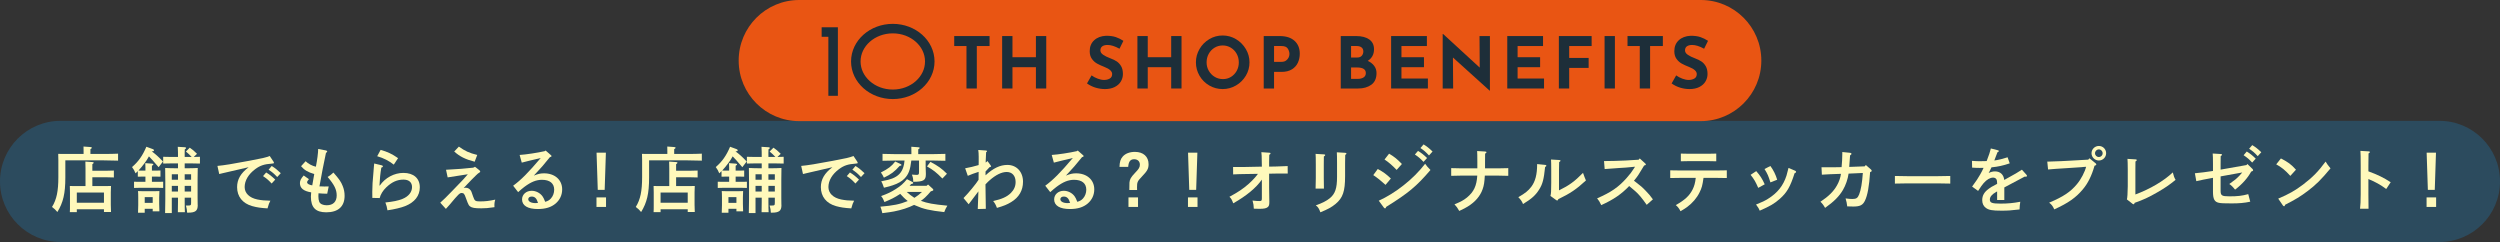<?xml version="1.0" encoding="UTF-8"?><svg id="layout" xmlns="http://www.w3.org/2000/svg" viewBox="0 0 701.7 67.92"><rect x="0" y="0" width="701.7" height="67.92" fill="#333333" stroke="none"/><defs><style>.cls-1{fill:#fff9bb;}.cls-1,.cls-2,.cls-3,.cls-4{stroke-width:0px;}.cls-2{fill:#2c4b5e;}.cls-5{fill:none;stroke:#1d2e39;stroke-miterlimit:10;stroke-width:2.67px;}.cls-3{fill:#1d2e39;}.cls-4{fill:#e95513;}</style></defs><path class="cls-2" d="m684.7,33.92H17C7.61,33.92,0,41.53,0,50.92s7.61,17,17,17h667.7c9.39,0,17-7.61,17-17s-7.61-17-17-17Z"/><path class="cls-1" d="m23.46,42.43l-.02-1.3,1.94.14c.26.02.4.1.4.22,0,.1-.12.22-.4.38v1.34h3.78c1.24,0,2.96-.02,3.98-.08v1.96c-1.02-.04-2.82-.08-3.98-.08h-10.82v4.82c0,4.48-.6,7.02-2.24,9.68-.56-.66-.84-.94-1.5-1.42,1.3-2.1,1.78-4.44,1.78-8.4v-4.74c0-.6-.02-1.38-.04-1.76.66.02,1.34.02,2.2.02h4.92v-.78Zm-1.9,17.12h-1.96c.04-.48.04-1.14.04-2.12v-3.46c0-.64-.02-1.42-.04-1.76.7.02,1.3.02,2.2.02h2.2v-5.02c0-.92-.02-1.16-.04-1.86l1.98.14c.22,0,.36.08.36.2s-.12.22-.38.4v1.84h3.64c.76,0,1.8-.02,2.4-.06v1.94c-.62-.02-1.74-.06-2.4-.06h-3.64v2.48h3.02c.9,0,1.52,0,2.22-.02-.04.34-.06,1.12-.06,1.76v3.46c0,.94.02,1.6.06,2.08h-1.98v-.78h-7.62v.82Zm7.62-2.64v-2.86h-7.62v2.86h7.62Z"/><path class="cls-1" d="m40.82,47.07c0-.54-.02-.98-.04-1.28l1.9.14c.24.02.36.08.36.2s-.1.24-.4.4v1.36h1.2c.38,0,.9-.02,1.2-.04v1.74c-.3-.02-.82-.02-1.2-.02h-1.2v1.46h1.56c.42,0,1.14,0,1.6-.02v1.74c-.44-.02-1.06-.04-1.6-.04h-4.98c-.54,0-1.18.02-1.6.04v-1.74c.44.02,1.16.02,1.6.02h1.6v-1.46h-.96c-.38,0-.9,0-1.18.02v-1.56c-.2.22-.42.42-.64.62-.3-.76-.5-1.1-.98-1.76,1.78-1.52,2.98-3.22,4.02-5.7l1.86.68c.18.06.28.18.28.32,0,.18-.08.26-.62.3,1.08.78,2.08,1.7,3.14,2.84l-1.22,1.6c-1.66-1.94-2.02-2.34-2.72-3.04-.4.74-.76,1.32-1.26,1.96-.58.78-1.12,1.42-1.68,2.02.28,0,.68.02,1,.02h.96v-.82Zm-.2,11.54v1.1h-1.88c.04-.46.06-1.14.06-2.12v-2.18c0-.64-.02-1.42-.06-1.78.44.02.86.04,1.44.04h3.12c.58,0,1-.02,1.44-.04-.04.36-.06,1.14-.06,1.78v1.82c0,.9.02,1.58.06,2.08h-1.88v-.7h-2.24Zm2.24-3.28h-2.24v1.62h2.24v-1.62Zm8.98,1.32c0,1.32.02,2.34.06,2.92h-1.98c.02-.7.04-1.66.04-2.92v-1.16h-1.74v4.32h-1.88c.04-.78.06-2.64.06-3.9v-4.88q-.02-3.26-.04-3.88c.78.04,1.92.08,2.98.08h.62v-1.36h-2.18c-.58,0-1.42.02-1.98.04v-1.9c.56.02,1.4.04,1.98.04h2.18c0-.94,0-1.9-.06-2.84l2,.12c.22.02.34.1.34.22,0,.1-.12.22-.38.38-.04.7-.02,1.42-.02,2.12h1.96c-.5-.56-1.06-1.04-1.62-1.52l1.08-1.08c.74.5,1.18.86,2.04,1.72l-.92.88c.58-.02,1.16-.02,1.74-.04v1.9c-.56-.02-1.4-.04-1.98-.04h-2.3v1.36h.7c1.06,0,2.2-.04,2.96-.08q-.02.54-.04,3.24v5.12l.02,1.86.02.24c0,1.56-.68,2.08-2.68,2.08h-.3c-.04-.76-.1-1.2-.34-2h.48c.9,0,.98-.06.98-.82v-1.38h-1.8v1.16Zm-1.88-7.74h-1.74v1.54h1.74v-1.54Zm0,3.26h-1.74v1.6h1.74v-1.6Zm3.68-1.72v-1.54h-1.8v1.54h1.8Zm-1.8,3.32h1.8v-1.6h-1.8v1.6Z"/><path class="cls-1" d="m76.75,45.35q.14.22.14.34c0,.16-.08.2-.64.24-2.06.14-3.22.52-4.58,1.52-1.94,1.44-3,3.22-3,5.06,0,1.72,1.34,3.02,3.58,3.48,1.1.22,2.08.32,3.64.34-.34.62-.5,1.06-.8,2.16-1.94-.12-3.02-.28-4.3-.64-2.7-.76-4.24-2.68-4.24-5.32,0-2.18,1-3.9,3.24-5.6-1.8.42-6.14,1.42-7.26,1.68-.5.1-.62.14-1,.24l-.5-2.28c1.8-.16,4.3-.56,8.92-1.44,3.92-.74,4.46-.86,5.76-1.34l1.04,1.56Zm-2.04,3.06c.96.58,1.56,1.06,2.54,2l-1,1.1c-.92-.98-1.38-1.38-2.42-2.08l.88-1.02Zm1.56-1.82c.94.58,1.56,1.08,2.54,2.02l-1,1.08c-.92-.98-1.38-1.36-2.42-2.06l.88-1.04Z"/><path class="cls-1" d="m91.5,42.23c.22.06.34.16.34.3s-.08.22-.34.36c-.48,2.26-.72,3.44-.94,4.58q-.52,2.92-.7,3.8-.12.64-.2,1.04h.38c.58.02.96.04,1,.04q.3,0,1.22-.02l-.42,2.04c-1.04-.02-1.3-.02-2.44-.12-.02.32-.04.5-.04.8,0,.68.08,1.18.24,1.58.26.62,1.04.98,2.1.98,1.8,0,2.8-1,2.8-2.76,0-1.64-.66-2.98-2.54-5.18.6-.34,1.06-.7,1.62-1.24,1.58,1.78,2.16,2.62,2.6,3.76.36.88.54,1.78.54,2.76,0,3.02-1.8,4.64-5.16,4.64-2.98,0-4.3-1.36-4.3-4.4,0-.28.02-.68.08-1.2-2.18-.36-3.16-1.18-3.16-2.62,0-.68.3-1.26,1.06-2.12l1.46,1.04c-.38.42-.5.64-.5.9,0,.38.56.7,1.44.84.14-.74.46-2.52.56-3.18-1.8-.54-2.74-1.08-3.7-2.2l1.28-1.4c.62.66,1.96,1.38,2.88,1.54.38-1.92.64-3.92.64-4.98l2.2.42Z"/><path class="cls-1" d="m107.19,46.41c.18.04.28.16.28.3s-.12.24-.44.34c-.28,1.6-.42,3.04-.52,5.02h.1c1.5-2.18,4.04-3.54,6.62-3.54,2.86,0,4.6,1.52,4.6,4.04,0,2.38-1.44,4.22-4.12,5.28-1.16.46-3.02.9-4.96,1.18-.1-.74-.3-1.5-.58-2.2,2.14-.22,3.54-.5,4.8-1,1.68-.68,2.68-1.9,2.68-3.32,0-1.34-.88-2.1-2.4-2.1-1.76,0-3.28.68-4.84,2.18-.92.86-1.64,2.06-1.84,3l-2.06-.04c-.02-1.02-.02-1.24-.02-1.7,0-1.46.1-3.18.34-5.64.06-.6.06-.78.12-1.52.02-.36.02-.38.08-.8l2.16.52Zm-.36-4.34c1.86.5,3.26,1.16,4.9,2.32l-1.2,1.82c-1.46-1.12-2.8-1.82-4.66-2.36l.96-1.78Z"/><path class="cls-1" d="m123.57,56.89q1.1-.94,3.42-3.36c3.2-3.3,3.44-3.56,4.32-4.62-3.18.48-5.08.78-5.66.88l-.46-2.14c3.94-.22,4.96-.3,7.56-.58.26-.06.34-.1.56-.26.18.14.32.24.4.3.84.62,1.08.86,1.08,1.04,0,.1-.06.18-.22.28-.18.1-.24.14-.42.28q-.16.16-.52.48c-.88.86-1.72,1.7-2.5,2.54-.52.58-.58.64-1,1.06.26-.08.4-.1.58-.1.54,0,1.06.26,1.36.7.22.28.26.38.72,1.76.44,1.26.6,1.38,1.98,1.38s2.48-.12,4.24-.5c-.16.58-.3,1.04-.22,2.12-1.76.26-2.52.32-3.7.32-1.86,0-2.62-.14-3.16-.54-.3-.24-.42-.44-.68-1.06-.16-.38-.42-1.08-.52-1.38-.36-1.06-.58-1.32-1.14-1.32s-.86.26-3.38,3.28c-.5.58-.64.74-1.06,1.18l-1.58-1.74Zm9.66-11.5c-2.64-.68-4.18-1.46-5.74-2.86l1.3-1.38c1.72,1.24,2.94,1.8,5.16,2.34l-.72,1.9Z"/><path class="cls-1" d="m145.85,43.49c1.72-.1,5.1-.62,7.02-1.06l.28-.18,1.46,1.28c.16.14.2.2.2.28,0,.12-.1.18-.28.24l-.18.06c-1.7,2.12-2.56,3.1-4.52,5.18,1.18-.48,1.88-.64,2.88-.64,3,0,5.08,1.82,5.08,4.5,0,1.58-.64,2.94-1.82,3.96-1.24,1.06-2.86,1.56-5.02,1.56-2.84,0-4.42-.96-4.42-2.7,0-1.38,1.16-2.42,2.7-2.42,1.16,0,2.32.58,3.02,1.52.28.4.42.68.78,1.58.78-.24,1.16-.46,1.6-.94.58-.64.92-1.54.92-2.46,0-1.78-1.22-2.78-3.42-2.78-1.6,0-3.06.58-4.94,1.98-.52.4-.9.7-1.76,1.48l-1.4-1.8c2.24-1.64,4.24-3.66,7.74-7.78-1.6.38-1.84.44-2.78.66l-1.12.28c-.34.08-1.16.28-1.42.36l-.6-2.16Zm3.38,11.68c-.58,0-.96.3-.96.74,0,.66.82,1.1,2.06,1.1.24,0,.26,0,.68-.06-.38-1.28-.9-1.78-1.78-1.78Z"/><path class="cls-1" d="m170.1,55.41v2.68h-2.68v-2.68h2.68Zm-.04-12.56l-.34,10.44h-1.94l-.34-10.44h2.62Z"/><path class="cls-1" d="m187.31,42.43l-.02-1.3,1.94.14c.26.02.4.1.4.22,0,.1-.12.22-.4.38v1.34h3.78c1.24,0,2.96-.02,3.98-.08v1.96c-1.02-.04-2.82-.08-3.98-.08h-10.82v4.82c0,4.48-.6,7.02-2.24,9.68-.56-.66-.84-.94-1.5-1.42,1.3-2.1,1.78-4.44,1.78-8.4v-4.74c0-.6-.02-1.38-.04-1.76.66.02,1.34.02,2.2.02h4.92v-.78Zm-1.9,17.12h-1.96c.04-.48.04-1.14.04-2.12v-3.46c0-.64-.02-1.42-.04-1.76.7.02,1.3.02,2.2.02h2.2v-5.02c0-.92-.02-1.16-.04-1.86l1.98.14c.22,0,.36.08.36.2s-.12.22-.38.4v1.84h3.64c.76,0,1.8-.02,2.4-.06v1.94c-.62-.02-1.74-.06-2.4-.06h-3.64v2.48h3.02c.9,0,1.52,0,2.22-.02-.04.34-.06,1.12-.06,1.76v3.46c0,.94.02,1.6.06,2.08h-1.98v-.78h-7.62v.82Zm7.62-2.64v-2.86h-7.62v2.86h7.62Z"/><path class="cls-1" d="m204.66,47.07c0-.54-.02-.98-.04-1.28l1.9.14c.24.02.36.08.36.2s-.1.24-.4.4v1.36h1.2c.38,0,.9-.02,1.2-.04v1.74c-.3-.02-.82-.02-1.2-.02h-1.2v1.46h1.56c.42,0,1.14,0,1.6-.02v1.74c-.44-.02-1.06-.04-1.6-.04h-4.98c-.54,0-1.18.02-1.6.04v-1.74c.44.02,1.16.02,1.6.02h1.6v-1.46h-.96c-.38,0-.9,0-1.18.02v-1.56c-.2.22-.42.42-.64.62-.3-.76-.5-1.1-.98-1.76,1.78-1.52,2.98-3.22,4.02-5.7l1.86.68c.18.06.28.18.28.32,0,.18-.08.26-.62.3,1.08.78,2.08,1.7,3.14,2.84l-1.22,1.6c-1.66-1.94-2.02-2.34-2.72-3.04-.4.74-.76,1.32-1.26,1.96-.58.78-1.12,1.42-1.68,2.02.28,0,.68.02,1,.02h.96v-.82Zm-.2,11.54v1.1h-1.88c.04-.46.06-1.14.06-2.12v-2.18c0-.64-.02-1.42-.06-1.78.44.02.86.04,1.44.04h3.12c.58,0,1-.02,1.44-.04-.04.36-.06,1.14-.06,1.78v1.82c0,.9.02,1.58.06,2.08h-1.88v-.7h-2.24Zm2.24-3.28h-2.24v1.62h2.24v-1.62Zm8.98,1.32c0,1.32.02,2.34.06,2.92h-1.98c.02-.7.04-1.66.04-2.92v-1.16h-1.74v4.32h-1.88c.04-.78.06-2.64.06-3.9v-4.88q-.02-3.26-.04-3.88c.78.04,1.92.08,2.98.08h.62v-1.36h-2.18c-.58,0-1.42.02-1.98.04v-1.9c.56.02,1.4.04,1.98.04h2.18c0-.94,0-1.9-.06-2.84l2,.12c.22.02.34.1.34.22,0,.1-.12.22-.38.38-.04.7-.02,1.42-.02,2.12h1.96c-.5-.56-1.06-1.04-1.62-1.52l1.08-1.08c.74.5,1.18.86,2.04,1.72l-.92.88c.58-.02,1.16-.02,1.74-.04v1.9c-.56-.02-1.4-.04-1.98-.04h-2.3v1.36h.7c1.06,0,2.2-.04,2.96-.08q-.02.54-.04,3.24v5.12l.02,1.86.02.24c0,1.56-.68,2.08-2.68,2.08h-.3c-.04-.76-.1-1.2-.34-2h.48c.9,0,.98-.06.98-.82v-1.38h-1.8v1.16Zm-1.88-7.74h-1.74v1.54h1.74v-1.54Zm0,3.26h-1.74v1.6h1.74v-1.6Zm3.68-1.72v-1.54h-1.8v1.54h1.8Zm-1.8,3.32h1.8v-1.6h-1.8v1.6Z"/><path class="cls-1" d="m240.6,45.35q.14.22.14.34c0,.16-.08.2-.64.24-2.06.14-3.22.52-4.58,1.52-1.94,1.44-3,3.22-3,5.06,0,1.72,1.34,3.02,3.58,3.48,1.1.22,2.08.32,3.64.34-.34.62-.5,1.06-.8,2.16-1.94-.12-3.02-.28-4.3-.64-2.7-.76-4.24-2.68-4.24-5.32,0-2.18,1-3.9,3.24-5.6-1.8.42-6.14,1.42-7.26,1.68-.5.1-.62.14-1,.24l-.5-2.28c1.8-.16,4.3-.56,8.92-1.44,3.92-.74,4.46-.86,5.76-1.34l1.04,1.56Zm-2.04,3.06c.96.58,1.56,1.06,2.54,2l-1,1.1c-.92-.98-1.38-1.38-2.42-2.08l.88-1.02Zm1.56-1.82c.94.58,1.56,1.08,2.54,2.02l-1,1.08c-.92-.98-1.38-1.36-2.42-2.06l.88-1.04Z"/><path class="cls-1" d="m261.27,53.69c-.52.62-1.06,1.22-1.64,1.76-.36.34-.76.64-1.16.92,1.92.7,3.38.96,7.44,1.36-.32.48-.66,1.16-.88,1.8-4.1-.46-5.86-.86-8.14-1.88-.1-.04-.2-.1-.32-.14-1.6.8-3.5,1.42-5.64,1.84-.82.16-1.66.28-3.28.48q-.22-1.02-.54-1.82c3.66-.32,5.42-.66,7.68-1.58-.78-.6-1.46-1.28-2.12-2.02-.06.06-.14.1-.2.14-1.34.88-2.34,1.38-4.22,2.16-.3-.76-.5-1.14-.94-1.68,1.84-.66,2.82-1.14,4.14-1.98,1.42-.9,2.08-1.5,3.12-2.76l1.48.76c.22.12.26.16.26.28,0,.2-.04.22-.58.34-.14.18-.28.32-.42.48h4.76l.42-.36,1.32,1.2c.1.1.16.22.16.32,0,.12-.14.24-.38.3l-.32.08Zm-8.5-7.64c.18.08.24.14.24.24,0,.16-.04.18-.5.28-1.46,1.64-2.4,2.34-4.42,3.3-.22-.5-.46-.92-.84-1.46,2.04-1.02,3.02-1.76,4.02-3.08l1.5.72Zm7.04.78c0,.32.04,1.26.06,1.86v.24c0,1.68-.66,2.08-3.54,2.1-.02-.94-.08-1.22-.38-2.02.6.06.9.08,1.28.08.62,0,.72-.12.72-.82v-3.22h-2.16c-.3,2.64-.78,3.88-1.9,5.06-.72.76-1.86,1.42-3.32,1.9-.48.18-1.28.4-2.46.68-.4-1.14-.44-1.2-.76-1.8,1.7-.32,2.34-.5,3.08-.78,1.68-.66,2.64-1.66,3.12-3.24.16-.5.26-.98.34-1.82h-2.2c-1.1,0-2.9.04-3.98.08v-1.94c1.02.04,2.82.08,3.98.08h4.12v-.8c0-.56,0-1-.02-1.28l1.98.14c.24,0,.36.08.36.2s-.12.24-.4.4v1.34h3.64c1.26,0,2.96-.04,3.98-.08v1.94c-1.06-.04-2.76-.08-3.98-.08h-1.56v1.78Zm-5.32,7.04c.68.6,1.38,1.18,2.16,1.66.78-.48,1.48-1.04,2.14-1.66h-4.3Zm6.66-8.44c2.14,1.14,3.14,1.84,4.64,3.34l-1.28,1.34c-1.72-1.74-2.54-2.38-4.32-3.4l.96-1.28Z"/><path class="cls-1" d="m276.62,49.21c2.18-2.02,4.1-2.92,6.14-2.92,2.58,0,4.38,1.94,4.38,4.72,0,2.44-1.14,4.4-3.34,5.72-1.16.7-2.04,1.06-3.98,1.62-.34-.9-.58-1.34-1.06-1.92,2.48-.56,3.86-1.18,4.96-2.26.9-.9,1.34-1.88,1.34-3.1,0-1.72-.96-2.8-2.5-2.8-1.4,0-3.06.8-4.8,2.34-.2.16-.6.54-1.16,1.14q.04,5.2.1,6.86l-2.26.06c.02-.44.08-2.1.18-4.96-.18.28-1.22,1.66-1.92,2.54-.46.58-.58.74-.82,1.08l-1.44-1.74c1.34-1.36,3.5-3.96,4.22-5.12,0-.26.02-1.04.02-2.24-1.34.44-2.06.7-3.04,1.12l-.74-2.12c1.24-.22,2.36-.48,3.78-.9q.02-.76.02-.84v-1.52c0-.76-.04-1.26-.12-1.88l2.2.16c.16,0,.26.08.26.2,0,.08-.06.16-.26.28-.1,1.8-.12,2.26-.12,2.6v.3c.2-.14.28-.2.5-.44l.86,1.18q.16.2.16.28c0,.14-.12.22-.44.28-.48.5-.72.74-1.12,1.2v1.08Z"/><path class="cls-1" d="m295.2,43.49c1.72-.1,5.1-.62,7.02-1.06l.28-.18,1.46,1.28c.16.14.2.2.2.28,0,.12-.1.18-.28.24l-.18.06c-1.7,2.12-2.56,3.1-4.52,5.18,1.18-.48,1.88-.64,2.88-.64,3,0,5.08,1.82,5.08,4.5,0,1.58-.64,2.94-1.82,3.96-1.24,1.06-2.86,1.56-5.02,1.56-2.84,0-4.42-.96-4.42-2.7,0-1.38,1.16-2.42,2.7-2.42,1.16,0,2.32.58,3.02,1.52.28.4.42.68.78,1.58.78-.24,1.16-.46,1.6-.94.58-.64.92-1.54.92-2.46,0-1.78-1.22-2.78-3.42-2.78-1.6,0-3.06.58-4.94,1.98-.52.4-.9.7-1.76,1.48l-1.4-1.8c2.24-1.64,4.24-3.66,7.74-7.78-1.6.38-1.84.44-2.78.66l-1.12.28c-.34.08-1.16.28-1.42.36l-.6-2.16Zm3.38,11.68c-.58,0-.96.3-.96.74,0,.66.82,1.1,2.06,1.1.24,0,.26,0,.68-.06-.38-1.28-.9-1.78-1.78-1.78Z"/><path class="cls-1" d="m316.98,53.33c0-1.38.02-1.66.04-2.1.08-.92.4-1.48,1.52-2.66,1.14-1.18,1.4-1.62,1.4-2.36,0-.92-.64-1.52-1.6-1.52-1.06,0-1.56.64-1.68,2.14h-2.44c.04-1.38.28-2.18.88-2.86.76-.88,1.98-1.34,3.46-1.34,2.36,0,3.82,1.34,3.82,3.46,0,1.26-.34,1.88-1.92,3.52-1.2,1.26-1.32,1.52-1.32,2.98,0,.24,0,.42.02.74h-2.18Zm2.44,2.08v2.68h-2.68v-2.68h2.68Z"/><path class="cls-1" d="m336.12,55.41v2.68h-2.68v-2.68h2.68Zm-.04-12.56l-.34,10.44h-1.94l-.34-10.44h2.62Z"/><path class="cls-1" d="m354.18,46.77c-.04-3.12-.06-3.54-.14-4.06l2.3.16c.18,0,.28.08.28.2s-.1.22-.36.38c-.02.7-.02.88-.04,1.98v1.34l2.04-.04c1.14-.02,1.86-.06,3.16-.12l.02,2.1h-3.16l-2.06.04v3.92c0,.64.02,2.04.04,2.88.02.76.02.94.02,1.12,0,.84-.1,1.14-.42,1.44-.44.36-1.04.5-2.34.5-.44,0-.84-.02-1.6-.04-.04-.92-.1-1.36-.36-2.28.98.12,1.38.14,1.92.14.6,0,.7-.1.7-.78v-5.24c-1.6,2.3-4.3,4.54-8.04,6.66-.34-.96-.56-1.36-1.06-1.84,2.36-1.26,3.9-2.28,5.44-3.66.98-.88,2.06-2.04,2.56-2.78l-3.8.06c-.9,0-1.84.04-3.16.1l-.02-2.08h3.16l4.92-.1Z"/><path class="cls-1" d="m371.62,43.33c.22,0,.34.08.34.2s-.08.2-.38.4q0,.58-.02,2.26v3.82c0,1.4.02,2.28.04,2.92h-2.34c.04-.68.06-1.6.06-2.92v-3.82c0-1.58-.02-2.44-.06-3l2.36.14Zm5.92,6.12c0,4.24-.62,6.08-2.66,7.78-1.14.94-2.12,1.48-4.28,2.36-.36-1.04-.66-1.5-1.28-1.96,1.72-.58,3.02-1.24,3.94-2,1.5-1.24,2.02-2.78,2.02-5.98v-3.9c0-1.52-.02-2.44-.06-3l2.36.14c.22.02.34.08.34.22,0,.1-.08.2-.34.38q-.04.58-.04,2.26v3.7Z"/><path class="cls-1" d="m386.71,47.43c1.66.9,2.4,1.46,3.68,2.68l-1.5,1.78q-1.8-1.66-3.44-2.74l1.26-1.72Zm.28,8.9c2.2-.98,4.74-2.54,7.02-4.36,2.34-1.84,4.24-3.76,6-6,.52.72.7.94,1.5,1.74-3.94,4.6-6.2,6.48-12.44,10.36-.08.28-.18.42-.32.42-.1,0-.24-.1-.36-.26l-1.4-1.9Zm2.9-13.2c1.5.9,2.2,1.46,3.6,2.9l-1.48,1.66c-1.24-1.28-2.24-2.16-3.4-2.92l1.28-1.64Zm8.12-.78c.94.58,1.56,1.06,2.54,2l-1,1.08c-.94-.98-1.38-1.36-2.42-2.06l.88-1.02Zm1.56-1.82c.94.58,1.56,1.06,2.52,2l-1,1.1c-.92-.98-1.36-1.38-2.4-2.08l.88-1.02Z"/><path class="cls-1" d="m416.76,49.29c-.1,1.84-.24,2.76-.62,3.82-.68,1.94-2.1,3.58-4.14,4.84-.64.4-1.18.68-2.42,1.26-.48-.86-.78-1.26-1.34-1.86,1.74-.7,2.58-1.16,3.52-1.92,1.92-1.6,2.7-3.26,2.88-6.14h-4.52c-.86,0-1.98.02-2.8.06v-2.16c.76.04,1.9.06,2.8.06h4.54v-1.84c0-1.56-.02-2.48-.06-3.02l2.28.14c.22.02.34.08.34.22,0,.12-.08.18-.38.38q-.02.38-.02,2.28v1.84h3.74c.8,0,2.1-.02,2.78-.06v2.16c-.74-.04-2.02-.06-2.78-.06h-3.8Z"/><path class="cls-1" d="m433.8,46.29c.12.02.24.12.24.22,0,.12-.1.22-.36.36-.36,3.48-.7,4.78-1.64,6.28-1.02,1.64-2.1,2.62-4.56,4.12-.26-.7-.68-1.3-1.32-1.92,1.96-1.14,2.78-1.8,3.64-2.92,1.14-1.52,1.64-3.48,1.64-6.28v-.1l2.36.24Zm1.38,8.7c.18-.64.22-1.44.22-3.72v-3.5c0-1.54-.02-2.4-.06-3l2.3.14c.24.02.36.08.36.22,0,.1-.1.2-.38.38q-.02.32-.04,2.26v5.66c2.84-1.38,4.4-2.52,6.74-4.92.36,1.04.5,1.38.82,2.14-2.68,2.48-4.42,3.64-7.74,5.24-.1.26-.2.38-.32.38-.08,0-.2-.04-.3-.12l-1.6-1.16Z"/><path class="cls-1" d="m450.22,45.21c1.7,0,4.58-.08,6.06-.16l3.66-.22.3-.36,1.52,1.38c.16.16.2.2.2.32s-.08.18-.24.22l-.24.06c-1.68,2.82-1.76,2.92-2.86,4.28.06.04.18.12.28.2,1.76,1.36,1.98,1.54,3.04,2.64.86.88,1.26,1.36,2,2.38l-1.74,1.54c-1.36-1.94-2.22-2.96-3.22-3.84q-1.44-1.24-1.7-1.44c-2.14,2.26-4.42,3.82-7.84,5.36-.48-1-.64-1.26-1.16-1.9,3.94-1.72,5.92-3.08,8.26-5.68.92-1.02,1.58-1.9,2.12-2.78q.16-.24.26-.42l-2.52.24c-.18.02-.88.06-1.9.12-.96.06-3.18.22-4.1.3l-.18-2.24Z"/><path class="cls-1" d="m478.14,49.93c-.3,2.14-.48,2.82-1.12,4.1-.78,1.58-1.98,2.96-3.48,4.08-.52.38-.94.64-1.86,1.18-.34-.72-.78-1.3-1.32-1.72,2.58-1.46,3.82-2.62,4.72-4.38.48-.96.74-1.92.88-3.26h-4.36c-.86,0-1.98.02-2.8.04v-2.16c.76.02,1.9.04,2.8.04h10.3c.8,0,2.1-.02,2.78-.04v2.16c-.72-.02-2.02-.04-2.78-.04h-3.76Zm3.58-4.66c-.56-.02-1.4-.04-2-.04h-5.94c-.58,0-1.42.02-2,.04v-2.16c.58.02,1.42.04,2,.04h5.94c.6,0,1.44-.02,2-.04v2.16Z"/><path class="cls-1" d="m492.94,48.03c1.06,1.2,1.66,2.1,2.38,3.7l-1.82,1c-.78-1.78-1.16-2.42-2.14-3.66l1.58-1.04Zm10.9-.12c.2.08.28.18.28.32,0,.18-.1.26-.42.4-1.2,3.78-2.14,5.4-4.12,7.16-1.56,1.38-2.7,2.04-5.66,3.34-.26-.64-.34-.78-1.04-1.72,1.72-.68,2.46-1.04,3.42-1.64,2.62-1.64,4.24-3.68,5.14-6.5.2-.66.28-.96.56-2.14l1.84.78Zm-6.92-1.32c.9,1.26,1.48,2.44,1.9,3.86l-1.9.74c-.6-1.9-.76-2.28-1.66-3.76l1.66-.84Z"/><path class="cls-1" d="m523.4,46.69l.3-.38,1.46,1.28c.14.12.18.22.18.34,0,.18-.08.26-.44.38-.26,4-.72,6.5-1.44,8-.6,1.26-1.38,1.66-3.28,1.66-.16,0-.18,0-.66-.02-.4,0-.56,0-1.04-.02-.06-.66-.24-1.56-.46-2.24.88.12,1.42.16,1.86.16,1.14,0,1.52-.24,1.94-1.26.5-1.24.86-3.32,1.04-6.04l-4,.18c-.2,1.5-.82,3.3-1.58,4.58-1.04,1.78-2.5,3.26-5.02,5.04-.36-.7-.86-1.34-1.3-1.72,2.26-1.5,3.68-2.88,4.62-4.56.58-.98,1.02-2.26,1.14-3.28-3.26.12-3.48.12-5.36.24l-.1-2.08h.62c2.76,0,3.98,0,5.02-.04.12-1.14.2-2.66.2-3.78v-.46l2.2.22c.24.02.36.12.36.28s-.1.28-.38.44c-.06.82-.22,3.04-.24,3.24l4.36-.16Z"/><path class="cls-1" d="m547.4,51.53c-.94-.02-2.52-.06-3.58-.06h-8.38c-.98,0-2.72.04-3.58.06v-2.14c.82.02,2.56.06,3.58.06h8.38c1.1,0,2.68-.02,3.58-.06v2.14Z"/><path class="cls-1" d="m564.09,45.85c-1.84.62-3.26.94-5.12,1.12q-.4.88-.62,1.28c-.1.16-.12.2-.18.32.6-.32,1.16-.46,1.8-.46,1.46,0,2.42.9,2.58,2.4,3.52-1.94,3.56-1.98,4.96-2.88l1.26,1.4c.1.12.16.24.16.34,0,.14-.1.22-.28.22-.1,0-.22,0-.36-.02q-1.2.66-3.54,1.88c-.72.38-1.9,1-2.18,1.16v3.52h-2.02v-2.4q-.12.08-.32.18c-1.14.64-1.72,1.34-1.72,2.1,0,.92.6,1.14,3.02,1.14,1.98,0,3.54-.14,5.52-.52-.14.94-.16,1.2-.2,2.16-2.64.3-3.32.34-5.12.34-2.56,0-3.54-.18-4.34-.78-.68-.5-1.02-1.22-1.02-2.18,0-1.28.56-2.26,1.82-3.18.62-.46.84-.58,1.9-1.14.24-.12.4-.22.46-.24v-.16c0-.58-.06-.9-.2-1.14-.18-.28-.52-.46-.92-.46-.84,0-1.8.56-2.64,1.52-.38.42-.86,1.1-1.58,2.22l-1.68-1.22q.3-.44,1.36-1.92c.48-.68,1.34-2.18,1.86-3.34-.4.02-.7.02-1.1.02-.78,0-1.22-.02-2.12-.08l-.04-1.9c1,.08,1.52.1,2.16.1.26,0,1.38-.02,1.96-.04.56-1.4,1.04-2.86,1.18-3.54l2.04.52c.1.02.2.12.2.22,0,.12-.12.22-.38.32q-.18.44-.48,1.24-.18.46-.3.8c-.06.14-.06.16-.1.28,1.24-.18,2.3-.44,3.72-.9l.6,1.7Z"/><path class="cls-1" d="m586.47,44.43l1.72,1.4c.14.12.2.22.2.32,0,.16-.14.26-.5.38-.8,2.8-1.84,4.92-3.3,6.64-1.92,2.3-4.08,3.82-8,5.6-.42-.94-.78-1.42-1.44-1.88,3.98-1.68,6.02-3.04,7.82-5.22,1.14-1.36,2.2-3.4,2.56-4.86l-5.02.36c-2.7.16-4.68.3-5.66.4l-.22-2.22h.58c.36,0,.8-.02,1.64-.06.5-.02,1.08-.04,1.7-.06.92-.04,1.56-.08,1.92-.1l5.66-.32.34-.38Zm4.68-1.42c0,1.12-.92,2.04-2.04,2.04s-2.06-.92-2.06-2.04.92-2.04,2.06-2.04,2.04.9,2.04,2.04Zm-3.12,0c0,.6.48,1.06,1.08,1.06s1.06-.46,1.06-1.06-.48-1.08-1.06-1.08-1.08.48-1.08,1.08Z"/><path class="cls-1" d="m596.98,55.97q.2-.72.24-3.72v-4.66c0-1.54-.04-2.4-.08-3l2.28.14c.22.02.34.08.34.2s-.1.22-.38.4q-.02.96-.02,2.26v7c4.16-1.56,7.98-3.8,10.5-6.2.26,1.02.4,1.44.78,2.1-1.86,1.5-3.04,2.3-5.2,3.54-2.4,1.38-3.78,2.02-6.28,2.9-.08.28-.18.4-.3.4-.08,0-.22-.06-.3-.12l-1.58-1.24Z"/><path class="cls-1" d="m630.54,46.33l.26-.3,1.4,1.36c.12.12.2.26.2.38,0,.18-.14.28-.54.4-.96,1.78-2.54,3.56-4.52,5.06-.52-.68-1.16-1.32-1.62-1.58,1.76-1.26,1.92-1.4,2.86-2.36.26-.26.52-.56.78-.88l-6.08,1.1v4.02c0,1.36.34,1.58,2.48,1.58,2.28,0,3.52-.14,5.28-.62l.56,2.12c-1.7.36-3.08.48-5.22.48s-2.94-.04-3.56-.16c-1.26-.26-1.68-1.04-1.68-3.14v-3.88q-3.02.54-4.68.94l-.4-2.22c1.48-.14,3.46-.38,5.08-.64v-1.9c0-1.52-.02-2.42-.08-3l2.28.14c.22.02.34.08.34.2s-.08.2-.38.4c-.02.58-.02,1.02-.02,2.26v1.52l7.26-1.28Zm.08-3.8c.94.58,1.56,1.06,2.52,2l-1,1.1c-.92-.98-1.36-1.36-2.4-2.06l.88-1.04Zm1.54-1.8c.96.58,1.56,1.06,2.54,2l-1,1.1c-.92-1-1.38-1.38-2.42-2.08l.88-1.02Z"/><path class="cls-1" d="m640.21,44.47c2.08,1.08,2.84,1.64,4.22,3.16l-1.58,1.74c-1.44-1.6-2.48-2.44-3.96-3.24l1.32-1.66Zm-.76,11.28c3.02-1.28,4.74-2.26,7.02-3.98,2.66-2.04,4.22-3.62,6.28-6.42.4.7.74,1.14,1.38,1.9-2.64,3.18-4.12,4.64-6.46,6.4-1.96,1.48-3.44,2.38-6.28,3.82-.08.28-.16.42-.3.42-.1,0-.26-.1-.34-.24l-1.3-1.9Z"/><path class="cls-1" d="m664.76,48.09c2.68.98,4.28,1.78,6.26,3.06l-1.26,1.9c-1.54-1.16-3.08-2.02-5-2.8v4.26c0,1.88.02,3.06.04,4.08h-2.38c.12-.98.18-2.28.18-4.08v-8c0-2.28-.02-3.54-.08-4.16l2.34.14c.2,0,.32.08.32.2s-.12.24-.38.38c-.04,1.32-.04,1.56-.04,3.44v1.58Z"/><path class="cls-1" d="m683.77,55.41v2.68h-2.68v-2.68h2.68Zm-.04-12.56l-.34,10.44h-1.94l-.34-10.44h2.62Z"/><path class="cls-4" d="m477.37,0h-253.04c-9.39,0-17,7.61-17,17s7.61,17,17,17h253.04c9.39,0,17-7.61,17-17s-7.61-17-17-17Z"/><path class="cls-3" d="m277.75,10.12v2.8h-3.58v11.92h-2.9v-11.92h-3.44v-2.8h9.92Z"/><path class="cls-3" d="m293.66,24.84h-2.9v-5.98h-6.58v5.98h-2.9v-14.72h2.9v5.94h6.58v-5.94h2.9v14.72Z"/><path class="cls-3" d="m310.88,12.62c-.64,0-1.14.13-1.49.38-.35.25-.53.63-.53,1.14,0,.47.26.88.77,1.23.51.35,1.2.69,2.05,1.01.69.25,1.29.54,1.78.87.49.33.9.78,1.23,1.35.33.57.49,1.3.49,2.18,0,.76-.2,1.46-.59,2.11-.39.65-.97,1.16-1.73,1.54-.76.38-1.67.57-2.72.57-.88,0-1.75-.13-2.62-.39-.87-.26-1.67-.66-2.42-1.19l1.28-2.26c.51.37,1.09.68,1.74.92.65.24,1.24.36,1.76.36.61,0,1.15-.13,1.6-.39.45-.26.68-.68.68-1.27,0-.76-.71-1.42-2.14-1.98-.84-.33-1.54-.65-2.1-.96s-1.04-.75-1.45-1.32-.61-1.29-.61-2.16c0-1.27.42-2.29,1.25-3.06.83-.77,1.94-1.19,3.33-1.26,1.09,0,2.01.12,2.74.37.73.25,1.45.6,2.14,1.05l-1.1,2.22c-1.28-.71-2.39-1.06-3.34-1.06Z"/><path class="cls-3" d="m331.63,24.84h-2.9v-5.98h-6.58v5.98h-2.9v-14.72h2.9v5.94h6.58v-5.94h2.9v14.72Z"/><path class="cls-3" d="m336.68,13.76c.67-1.16,1.59-2.08,2.74-2.77,1.15-.69,2.4-1.03,3.75-1.03s2.6.34,3.75,1.03c1.15.69,2.07,1.61,2.76,2.77.69,1.16,1.03,2.41,1.03,3.74s-.34,2.61-1.03,3.76c-.69,1.15-1.61,2.06-2.76,2.73-1.15.67-2.4,1.01-3.75,1.01s-2.61-.34-3.76-1.01c-1.15-.67-2.06-1.58-2.73-2.73-.67-1.15-1.01-2.4-1.01-3.76s.34-2.58,1.01-3.74Zm2.6,6.1c.41.72.96,1.29,1.66,1.71s1.48.63,2.33.63,1.58-.21,2.26-.63c.68-.42,1.21-.99,1.6-1.7.39-.71.58-1.5.58-2.37s-.2-1.68-.6-2.4c-.4-.72-.94-1.29-1.63-1.71-.69-.42-1.45-.63-2.29-.63s-1.6.21-2.29.63c-.69.42-1.23.99-1.63,1.71-.4.72-.6,1.52-.6,2.4s.2,1.64.61,2.36Z"/><path class="cls-3" d="m363.34,11.45c.99.89,1.48,2.1,1.48,3.63,0,.88-.17,1.7-.51,2.47-.34.77-.89,1.4-1.66,1.89-.77.49-1.76.74-2.97.74h-2.08v4.66h-2.9v-14.72h4.46c1.8,0,3.19.44,4.18,1.33Zm-2.36,5.54c.33-.25.57-.54.72-.87.15-.33.22-.65.22-.96,0-.52-.15-1.02-.46-1.51-.31-.49-.9-.73-1.78-.73h-2.08v4.44h2.06c.55,0,.99-.12,1.32-.37Z"/><path class="cls-3" d="m385.71,18.49c.43.58.65,1.25.65,2.01,0,1.49-.49,2.59-1.47,3.29-.98.7-2.2,1.05-3.67,1.05h-4.9v-14.72h4.32c1.56,0,2.79.32,3.68.95.89.63,1.34,1.55,1.34,2.75,0,.73-.15,1.38-.46,1.93s-.74,1-1.3,1.33c.77.36,1.38.83,1.81,1.41Zm-6.49-2.35h1.76c.53,0,.95-.16,1.24-.49s.44-.73.44-1.21-.17-.87-.5-1.13c-.33-.26-.79-.39-1.38-.39h-1.56v3.22Zm3.51,5.59c.42-.27.63-.68.63-1.23,0-1.04-.83-1.56-2.48-1.56h-1.66v3.2h1.86c.68,0,1.23-.14,1.65-.41Z"/><path class="cls-3" d="m400.5,10.12v2.8h-7.14v3.14h6.32v2.8h-6.32v3.18h7.42v2.8h-10.32v-14.72h10.04Z"/><path class="cls-3" d="m418.19,10.12v15.32h-.08l-10.3-9.3.06,8.7h-2.94v-15.3h.12l10.28,9.44-.06-8.86h2.92Z"/><path class="cls-3" d="m433.1,10.12v2.8h-7.14v3.14h6.32v2.8h-6.32v3.18h7.42v2.8h-10.32v-14.72h10.04Z"/><path class="cls-3" d="m446.74,10.12v2.8h-6.3v3.34h5.46v2.8h-5.46v5.78h-2.9v-14.72h9.2Z"/><path class="cls-3" d="m453.27,10.12v14.72h-2.9v-14.72h2.9Z"/><path class="cls-3" d="m466.73,10.12v2.8h-3.58v11.92h-2.9v-11.92h-3.44v-2.8h9.92Z"/><path class="cls-3" d="m474.97,12.62c-.64,0-1.14.13-1.49.38-.35.25-.53.63-.53,1.14,0,.47.26.88.77,1.23.51.35,1.2.69,2.05,1.01.69.25,1.29.54,1.78.87.49.33.9.78,1.23,1.35.33.57.49,1.3.49,2.18,0,.76-.2,1.46-.59,2.11-.39.65-.97,1.16-1.73,1.54-.76.38-1.67.57-2.72.57-.88,0-1.75-.13-2.62-.39-.87-.26-1.67-.66-2.42-1.19l1.28-2.26c.51.37,1.09.68,1.74.92.65.24,1.24.36,1.76.36.61,0,1.15-.13,1.6-.39.45-.26.68-.68.68-1.27,0-.76-.71-1.42-2.14-1.98-.84-.33-1.54-.65-2.1-.96s-1.04-.75-1.45-1.32-.61-1.29-.61-2.16c0-1.27.42-2.29,1.25-3.06.83-.77,1.94-1.19,3.33-1.26,1.09,0,2.01.12,2.74.37.73.25,1.45.6,2.14,1.05l-1.1,2.22c-1.28-.71-2.39-1.06-3.34-1.06Z"/><polyline class="cls-5" points="230.62 8.99 233.84 8.99 233.84 26.89"/><ellipse class="cls-5" cx="250.59" cy="17.25" rx="10.38" ry="9.22"/></svg>